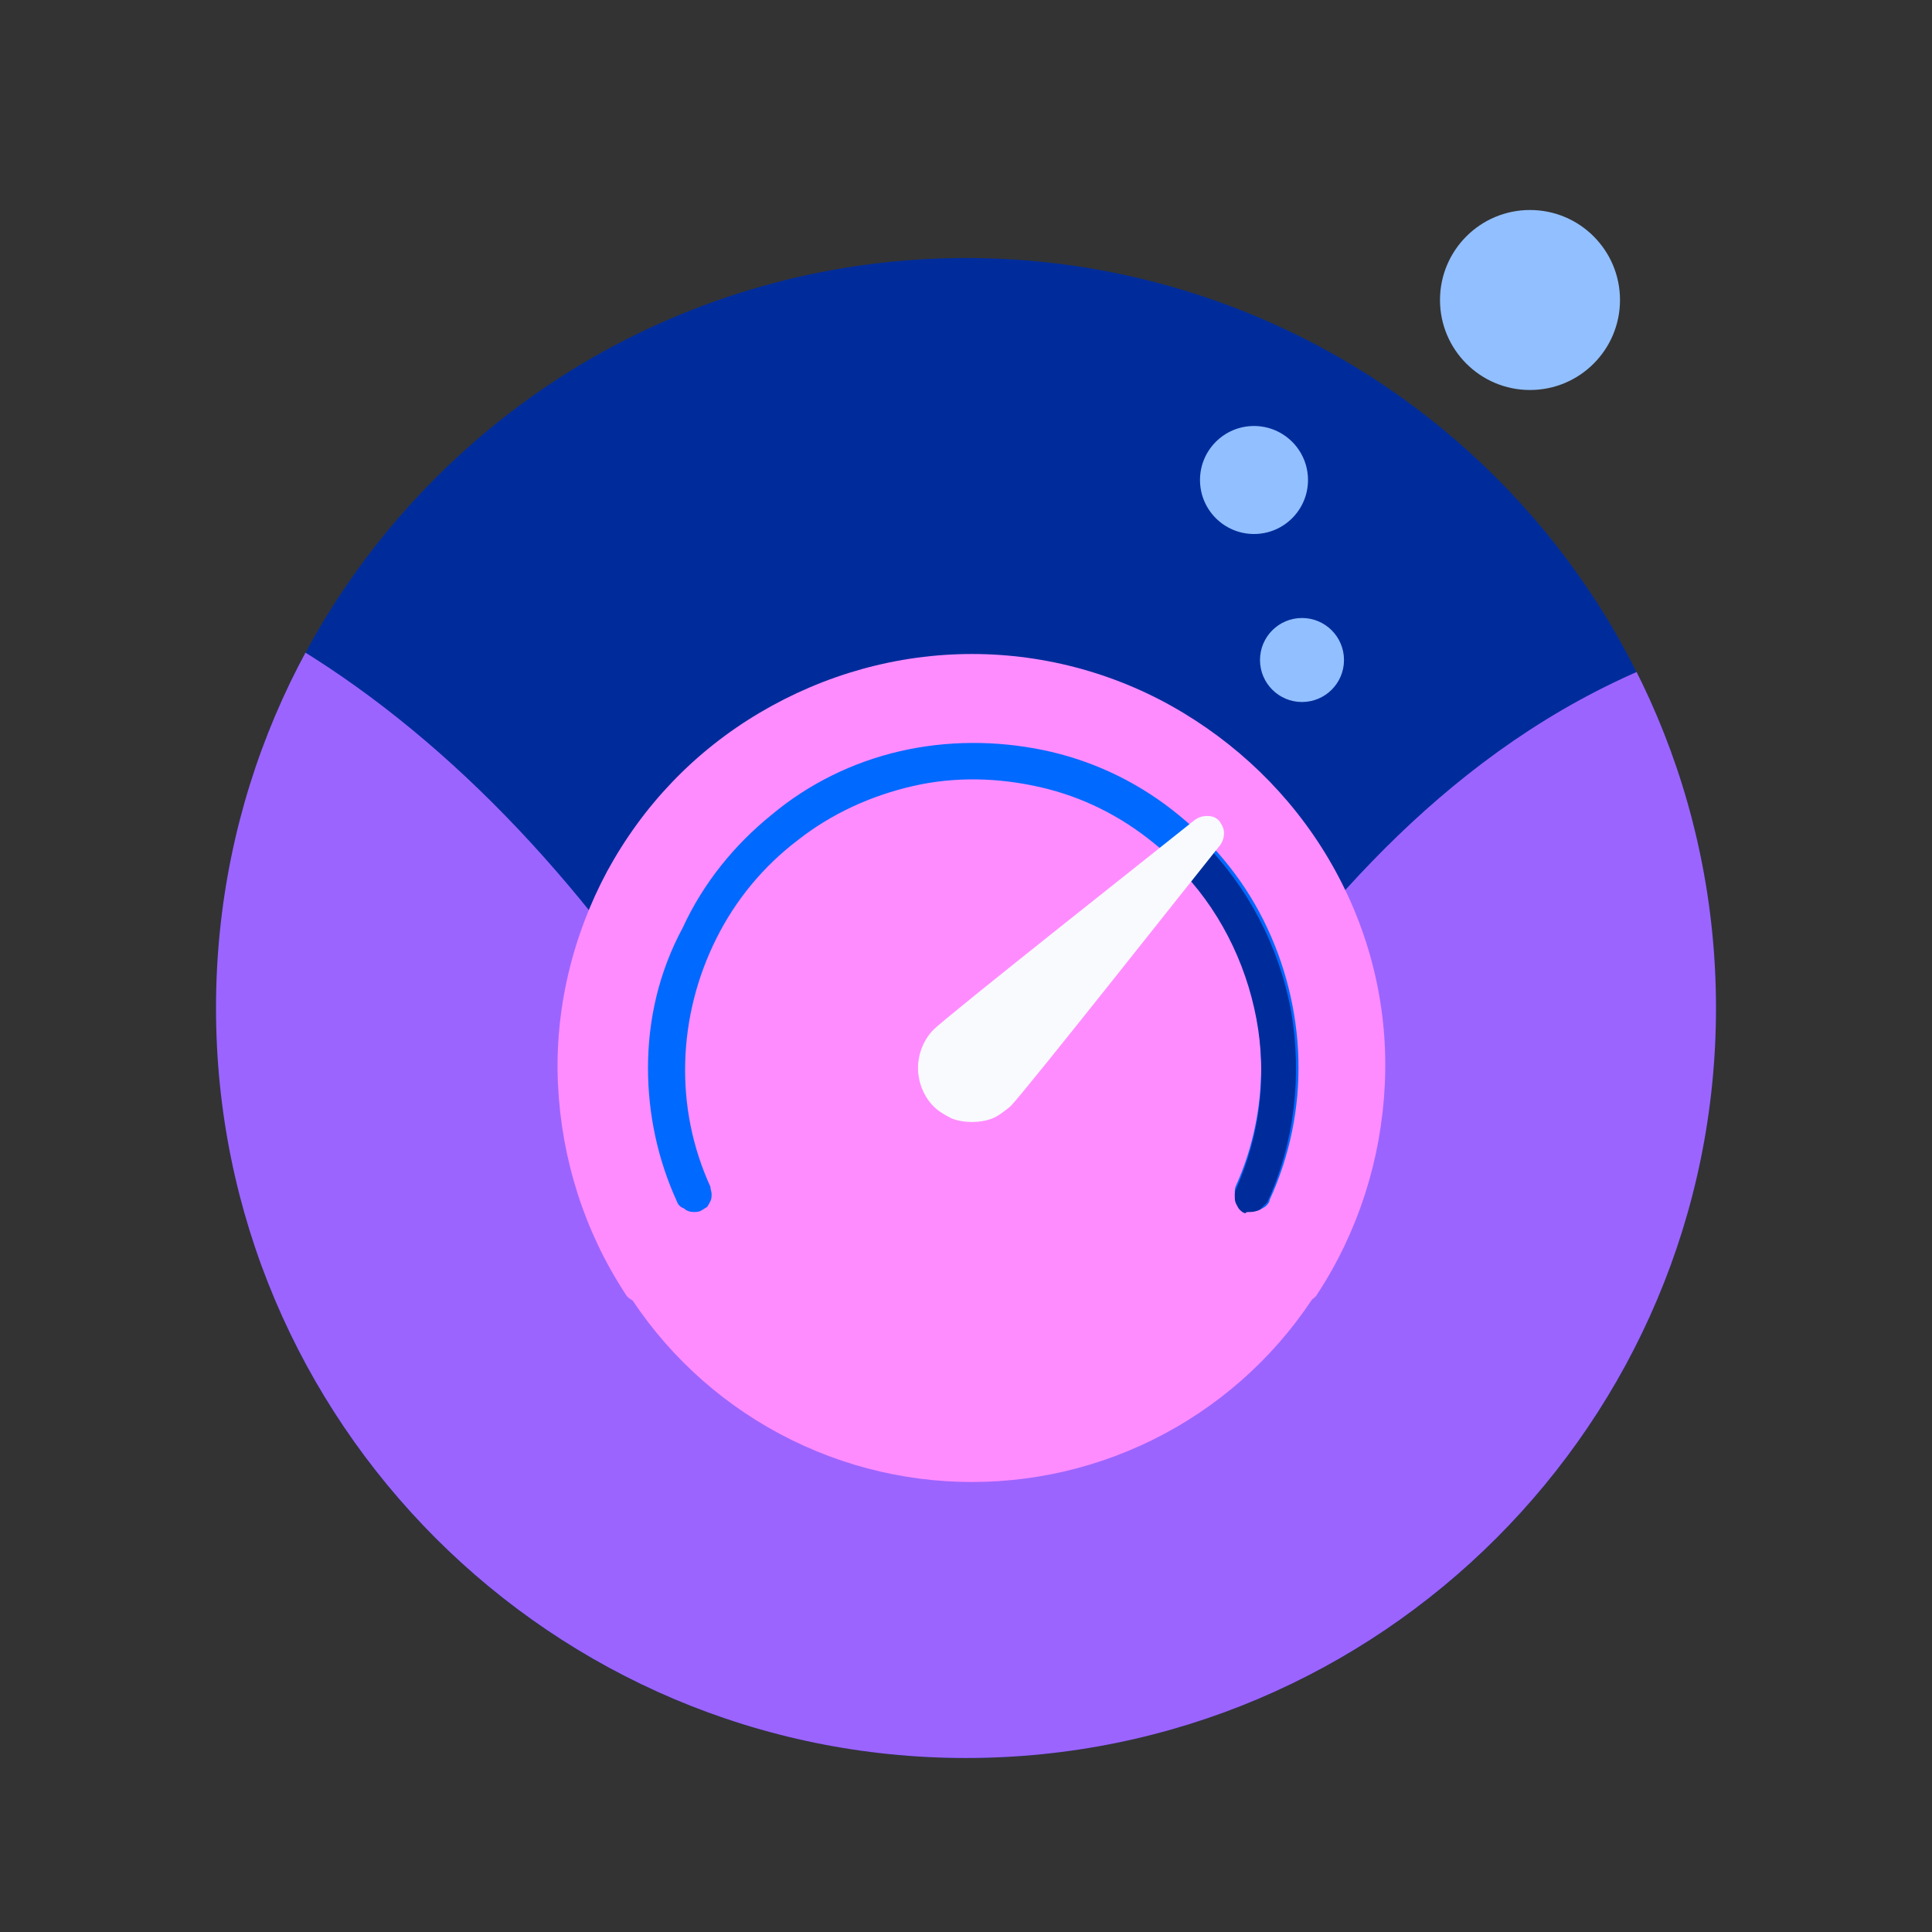 <?xml version="1.0" encoding="UTF-8"?>
<!-- Generator: Adobe Illustrator 25.4.1, SVG Export Plug-In . SVG Version: 6.00 Build 0)  -->
<svg version="1.1" id="Layer_1" xmlns="http://www.w3.org/2000/svg" xmlns:xlink="http://www.w3.org/1999/xlink" x="0px" y="0px" viewBox="0 0 161 161" style="enable-background:new 0 0 161 161;" xml:space="preserve">
<rect x="0" y="0" width="161" height="161" fill="#333333" stroke="none"/>
<style type="text/css">
	.st0{clip-path:url(#SVGID_00000158022058808798815090000009523801523691694774_);}
	.st1{fill:#002C9B;}
	.st2{fill:#9C64FF;}
	.st3{fill:#92BFFF;}
	.st4{fill:#FF8CFF;}
	.st5{fill:#0069FF;}
	.st6{fill:none;stroke:#0069FF;stroke-linecap:round;stroke-linejoin:round;stroke-miterlimit:10;}
	.st7{fill:#F9FAFE;}
</style>
<g>
	<defs>
		<path id="SVGID_1_" d="M80.5,21.5L80.5,21.5c34.5,0,62.5,28,62.5,62.5l0,0c0,34.5-28,62.5-62.5,62.5l0,0C46,146.5,18,118.5,18,84    l0,0C18,49.5,46,21.5,80.5,21.5z"/>
	</defs>
	<clipPath id="SVGID_00000119817520965907958660000017167826904874803626_">
		<use xlink:href="#SVGID_1_" style="overflow:visible;"/>
	</clipPath>
	<g style="clip-path:url(#SVGID_00000119817520965907958660000017167826904874803626_);">
		<circle class="st1" cx="80.5" cy="84" r="62.5"/>
		<path class="st2" d="M66.4,103.5C94.8,161.8,93-4,222,70.5L121,245.5l-220-127C-35.8,9,33.3,35.5,66.4,103.5z"/>
		<circle class="st3" cx="104.5" cy="40" r="4.5"/>
	</g>
</g>
<circle class="st3" cx="108.5" cy="55" r="3.5"/>
<circle class="st4" cx="81" cy="89.5" r="34"/>
<path class="st5" d="M81,91.7c3.4,0,6.2-2.8,6.2-6.2s-2.8-6.2-6.2-6.2s-6.2,2.8-6.2,6.2S77.6,91.7,81,91.7z"/>
<path class="st6" d="M76.6,81.1L66.6,71.1"/>
<path class="st4" d="M81,54.5c6.2,0,12.3,1.7,17.6,4.9s9.7,7.7,12.7,13.2c3,5.5,4.4,11.6,4.1,17.8c-0.3,6.2-2.2,12.2-5.6,17.4  c-0.1,0.2-0.3,0.4-0.5,0.5c-0.2,0.1-0.5,0.2-0.7,0.2H53.3c-0.2,0-0.5-0.1-0.7-0.2c-0.2-0.1-0.4-0.3-0.5-0.5  c-3.4-5.2-5.3-11.2-5.6-17.4c-0.3-6.2,1.2-12.4,4.1-17.8c3-5.5,7.3-10,12.7-13.2S74.8,54.5,81,54.5z"/>
<path class="st5" d="M57.8,101c0.2,0,0.4,0,0.6-0.1c0.2-0.1,0.3-0.2,0.5-0.3c0.1-0.1,0.2-0.3,0.3-0.5c0.1-0.2,0.1-0.4,0.1-0.6  c0-0.2-0.1-0.4-0.1-0.6c-1.5-3.3-2.2-6.8-2.1-10.4c0.1-3.6,1-7.1,2.6-10.3s3.9-6,6.8-8.2c2.8-2.2,6.1-3.7,9.6-4.5  c3.5-0.8,7.1-0.7,10.6,0.1c3.5,0.8,6.7,2.4,9.5,4.7c2.8,2.2,5,5.1,6.6,8.3c1.5,3.2,2.3,6.8,2.3,10.3c0,3.4-0.7,6.8-2.1,9.9  c-0.1,0.2-0.1,0.4-0.1,0.6c0,0.2,0,0.4,0.1,0.6c0.1,0.2,0.2,0.4,0.3,0.5c0.1,0.1,0.3,0.3,0.5,0.3c0.2,0.1,0.4,0.1,0.6,0.1  c0.2,0,0.4,0,0.6-0.1c0.2-0.1,0.4-0.2,0.5-0.3c0.1-0.1,0.3-0.3,0.3-0.5c1.7-3.7,2.5-7.7,2.4-11.7c-0.1-4-1.1-8-2.9-11.6  c-1.8-3.6-4.4-6.7-7.6-9.2c-3.2-2.5-6.9-4.2-10.8-5c-3.9-0.8-8-0.8-11.9,0.1c-3.9,0.9-7.6,2.7-10.7,5.3c-3.1,2.5-5.7,5.7-7.4,9.4  C54.9,81,54,85,54,89c0,3.8,0.8,7.6,2.4,11.1c0.1,0.3,0.3,0.5,0.6,0.6C57.2,100.9,57.5,101,57.8,101z"/>
<path class="st1" d="M104.2,101c0.3,0,0.6-0.1,0.8-0.2c0.2-0.2,0.4-0.4,0.6-0.6c2.3-5,2.9-10.6,2-15.9c-1-5.4-3.6-10.4-7.4-14.2  c-0.3-0.3-0.7-0.4-1.1-0.4c-0.4,0-0.8,0.2-1,0.4c-0.3,0.3-0.4,0.7-0.4,1c0,0.4,0.1,0.8,0.4,1.1c3.4,3.4,5.7,7.9,6.6,12.7  c0.9,4.8,0.3,9.7-1.7,14.2c-0.1,0.2-0.1,0.4-0.1,0.6c0,0.2,0,0.4,0.1,0.6c0.1,0.2,0.2,0.4,0.3,0.5c0.1,0.1,0.3,0.3,0.5,0.3  C103.8,101,104,101,104.2,101z"/>
<path class="st7" d="M77.8,92.2c0.4,0.4,0.9,0.7,1.5,1c0.5,0.2,1.1,0.3,1.7,0.3s1.2-0.1,1.7-0.3c0.5-0.2,1-0.6,1.5-1  c1.2-1.2,15.8-19.7,17.5-21.8c0.2-0.3,0.3-0.6,0.3-1c0-0.4-0.2-0.7-0.4-1c-0.3-0.3-0.6-0.4-1-0.4c-0.4,0-0.7,0.1-1,0.3  C97.5,70,79,84.6,77.8,85.8c-0.8,0.8-1.3,2-1.3,3.2S77,91.4,77.8,92.2z"/>
<circle class="st3" cx="127.5" cy="25" r="7.5"/>
</svg>